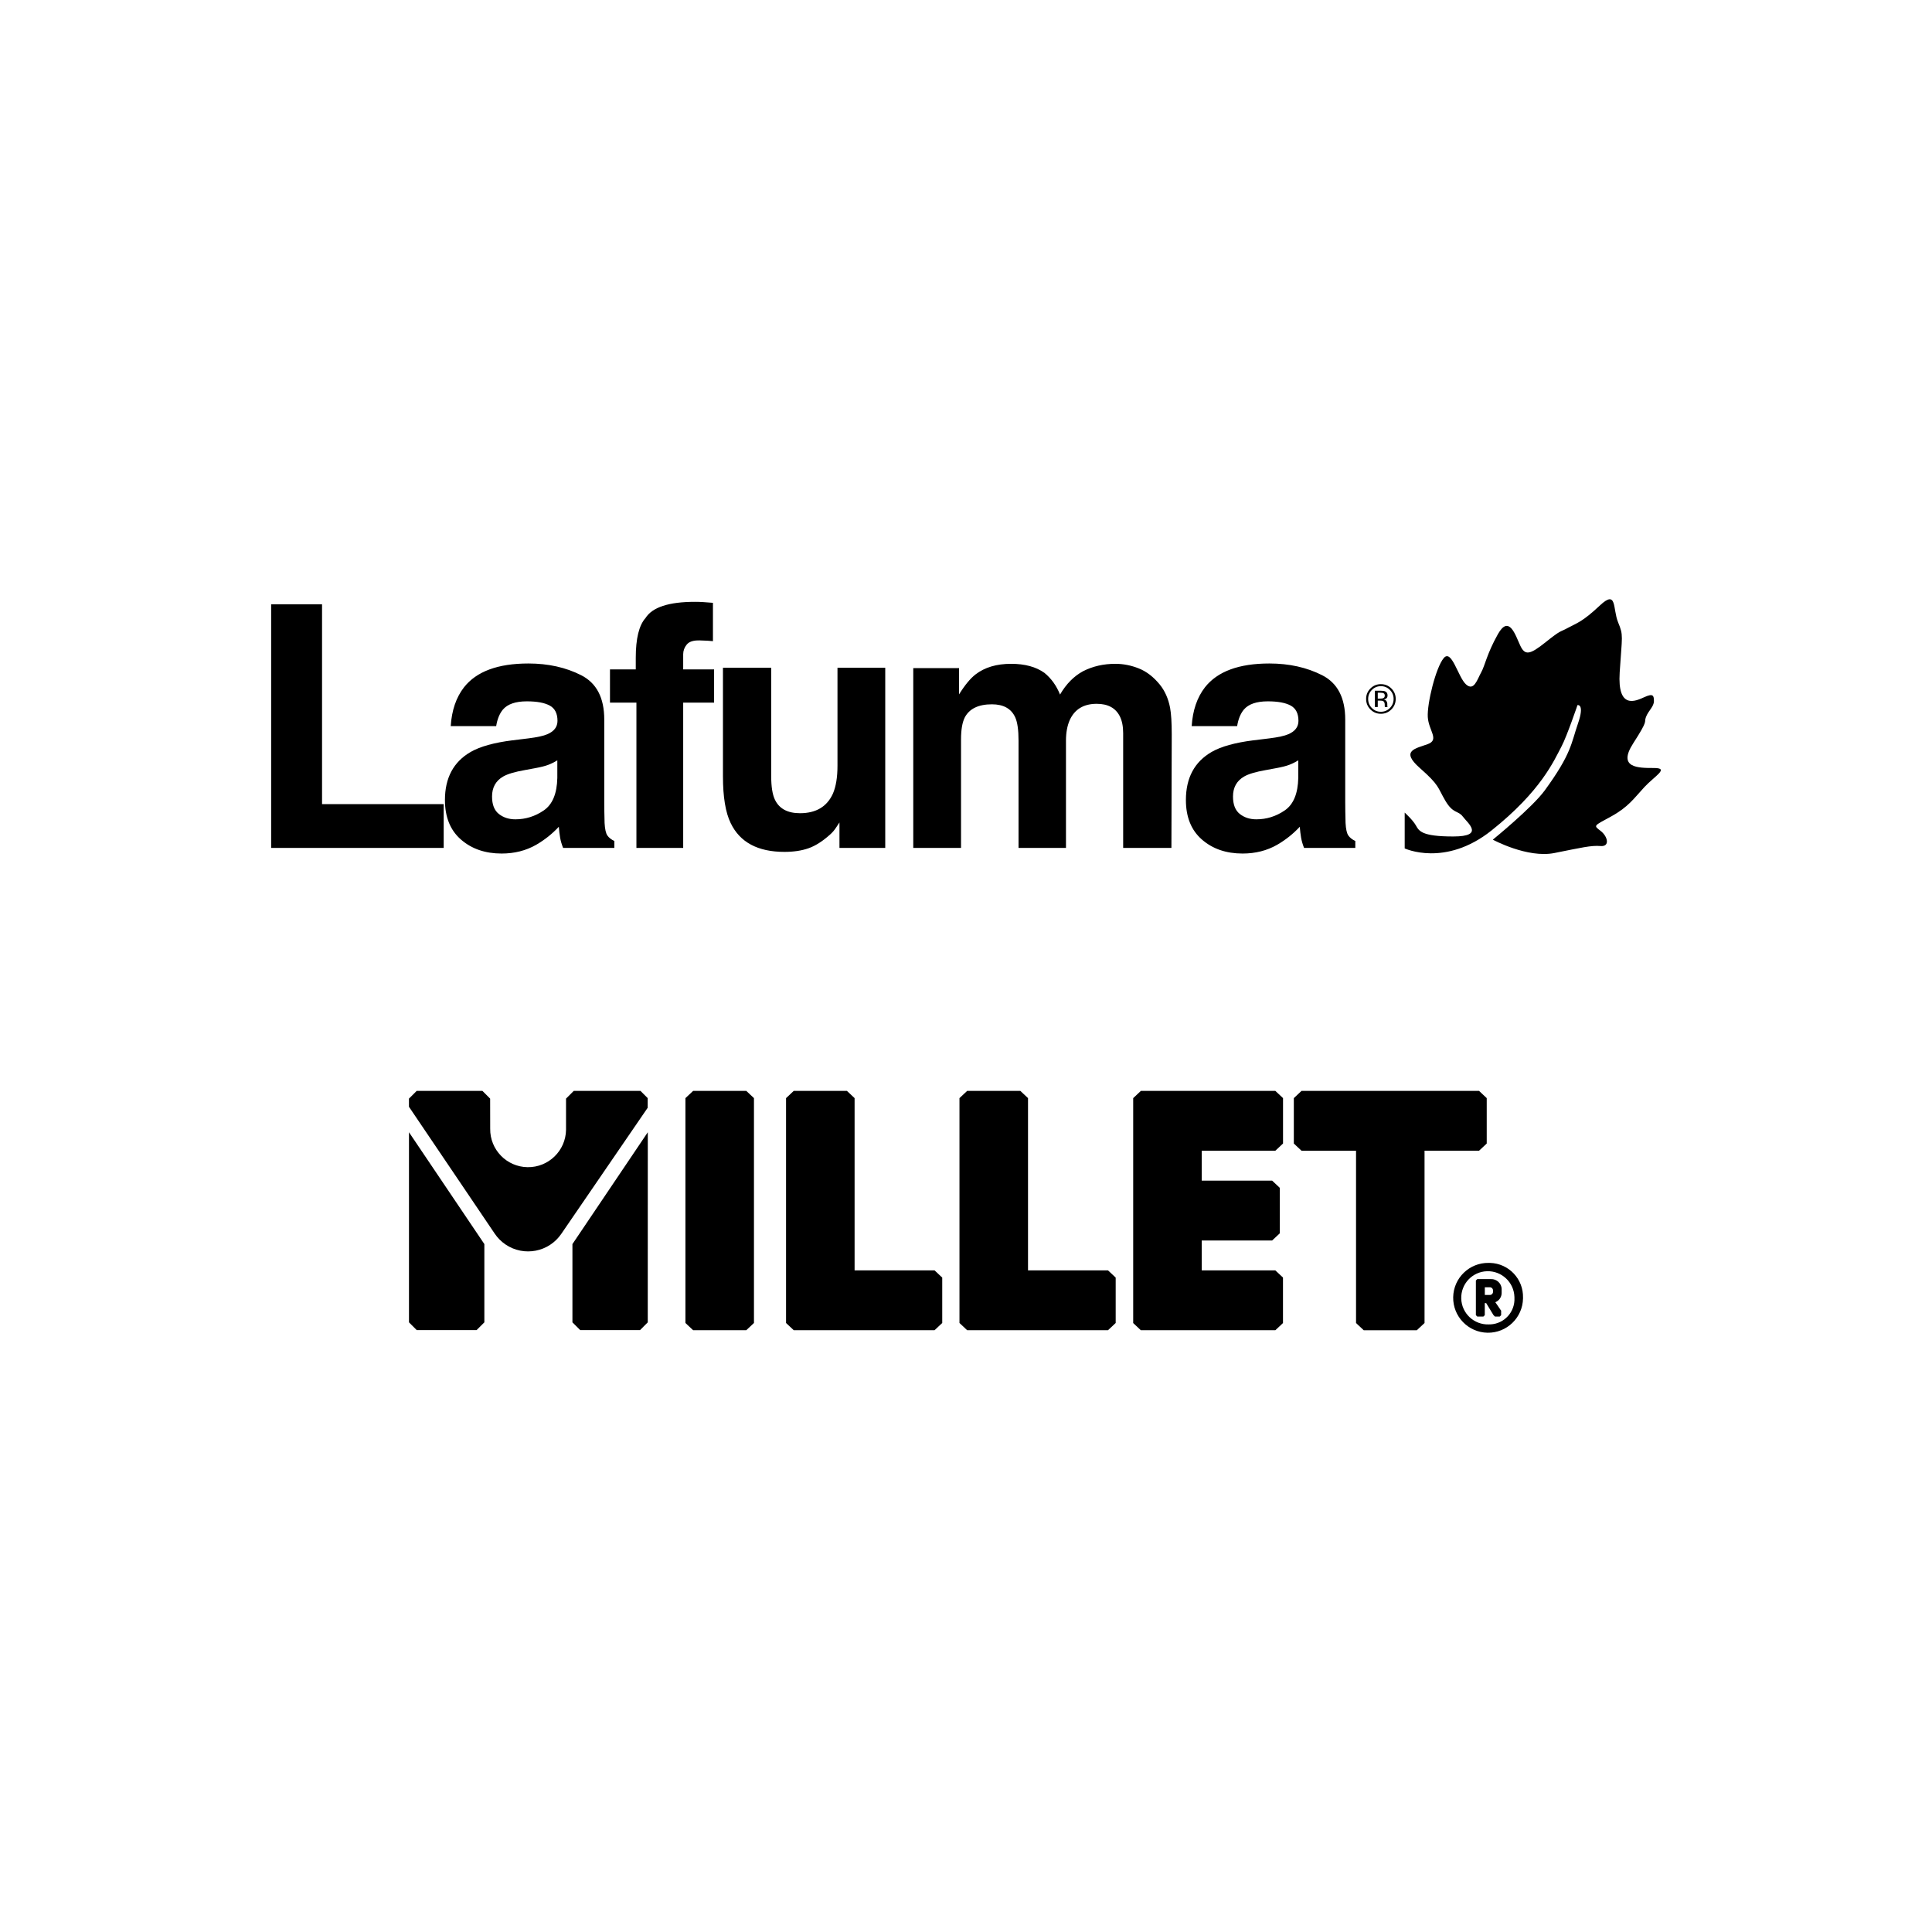 <?xml version="1.0" encoding="UTF-8"?>
<svg id="a" data-name="Livello 1" xmlns="http://www.w3.org/2000/svg" width="300" height="300" viewBox="0 0 300 300">
  <g>
    <path d="M218.121,126.177v5.564s6.275,2.954,13.477-2.782c7.715-6.145,9.693-10.826,10.88-13.068.828-1.564,2.473-6.405,2.473-6.405,0,0,1.151-.248.081,2.844-1.07,3.091-.971,4.649-5.15,10.386-1.967,2.7-8.077,7.666-8.077,7.666,0,0,5.352,2.911,9.561,2.074,4.21-.837,5.688-1.208,7.171-1.085,1.484.124,1.127-1.484.007-2.349-1.12-.865-1.12-.742,1.6-2.226,2.72-1.484,3.586-2.844,5.193-4.575,1.607-1.731,3.957-2.967,1.484-2.967s-5.688,0-3.215-3.833c2.473-3.833,1.607-3.091,1.978-4.08s1.237-1.607,1.237-2.473-.124-1.236-1.484-.618c-1.36.618-4.203,1.978-3.833-3.833.371-5.811.618-5.688-.247-7.789-.866-2.102-.124-5.16-2.844-2.597-2.72,2.563-3.585,2.72-4.946,3.462-1.36.742-.989.247-3.462,2.225-2.473,1.978-3.214,2.102-3.956.495-.742-1.607-1.731-4.822-3.462-1.731-1.731,3.091-1.978,4.822-2.597,5.935-.618,1.113-1.113,2.967-2.349,1.854-1.237-1.112-2.226-5.564-3.462-4.08-1.237,1.484-2.597,7.048-2.473,9.15.124,2.102,1.854,3.519,0,4.204-1.855.685-4.328.989-1.237,3.709,3.091,2.72,2.72,2.967,3.956,5.069,1.237,2.102,1.978,1.484,2.72,2.473.742.989,3.462,3.091-1.484,3.091s-5.317-.865-5.811-1.731c-.495-.866-1.731-1.979-1.731-1.979h0Z"/>
    <path d="M214.421,106.547c.547,0,1.014.195,1.4.583.384.386.577.853.577,1.4,0,.551-.192,1.021-.577,1.41-.384.388-.851.583-1.4.583s-1.016-.194-1.4-.583c-.382-.388-.573-.858-.573-1.41,0-.547.192-1.014.577-1.4.386-.388.852-.583,1.397-.583h0ZM216.724,108.527c0-.635-.225-1.176-.674-1.623-.449-.447-.992-.67-1.629-.67-.633,0-1.173.223-1.619.67-.449.449-.673.99-.673,1.623,0,.639.222,1.183.667,1.632.447.451.989.677,1.626.677s1.18-.226,1.629-.677c.449-.451.674-.995.674-1.632h0ZM215.026,108.026c0,.194-.087.326-.26.395-.094.038-.236.057-.424.057h-.402v-.915h.38c.247,0,.427.032.539.094.112.063.168.186.168.369h0ZM213.494,107.258v2.525h.445v-.993h.351c.236,0,.401.027.495.081.159.094.238.286.238.578v.2l.009.081c.002.011.004.02.007.028.002.008.004.017.006.025h.417l-.016-.032c-.01-.021-.018-.064-.022-.131-.004-.067-.006-.129-.006-.188v-.184c0-.127-.045-.258-.137-.391-.091-.133-.236-.216-.433-.248.156-.025.278-.066.365-.122.164-.107.246-.273.246-.499,0-.318-.13-.531-.392-.64-.146-.061-.376-.091-.689-.091h-.883Z"/>
    <path d="M42.104,131.664h26.792v-6.8h-18.888v-31.026h-7.904v37.826h0ZM86.541,120.783c-.052,2.447-.751,4.132-2.098,5.055-1.346.924-2.818,1.386-4.417,1.386-1.008,0-1.863-.278-2.566-.834-.704-.556-1.055-1.458-1.055-2.707,0-1.403.576-2.438,1.728-3.105.68-.394,1.801-.727,3.362-1.001l1.664-.308c.832-.154,1.487-.321,1.964-.501.476-.179.949-.414,1.418-.705v2.72h0ZM79.561,114.957c-2.844.36-4.998.959-6.464,1.797-2.671,1.54-4.007,4.029-4.007,7.468,0,2.652.83,4.7,2.491,6.146,1.661,1.446,3.764,2.169,6.311,2.169,1.996,0,3.786-.454,5.369-1.36,1.325-.77,2.495-1.702,3.511-2.797.051.633.12,1.198.205,1.694.085.496.239,1.027.462,1.591h7.956v-1.078c-.479-.222-.838-.505-1.078-.847-.24-.342-.385-.992-.437-1.95-.034-1.266-.051-2.344-.051-3.233v-12.832c0-3.37-1.194-5.663-3.582-6.877-2.388-1.214-5.12-1.822-8.196-1.822-4.725,0-8.059,1.232-10,3.695-1.22,1.574-1.908,3.584-2.062,6.031h7.057c.173-1.078.52-1.933,1.041-2.566.728-.855,1.968-1.283,3.72-1.283,1.56,0,2.744.218,3.55.654.806.436,1.21,1.228,1.21,2.374,0,.941-.526,1.634-1.577,2.079-.586.257-1.56.471-2.921.641l-2.508.308h0ZM107.908,93.452c-4.055,0-6.613.838-7.673,2.515-1.01,1.129-1.514,3.191-1.514,6.185v1.796h-4.004v5.158h4.106v22.557h7.263v-22.557h4.799v-5.158h-4.799v-2.361c0-.547.184-1.048.552-1.501.368-.453,1.035-.667,2.002-.642.966.026,1.655.064,2.066.116v-5.954c-.65-.051-1.164-.09-1.54-.115-.376-.026-.796-.039-1.257-.039h0ZM112.26,103.692v16.86c0,3.2.4,5.62,1.202,7.263,1.433,2.977,4.214,4.465,8.343,4.465,1.433,0,2.682-.189,3.749-.565,1.066-.376,2.171-1.078,3.314-2.104.375-.325.699-.701.972-1.129.273-.428.443-.684.511-.77v3.952h7.109v-27.972h-7.416v15.218c0,1.797-.239,3.242-.715,4.337-.92,2.019-2.622,3.028-5.107,3.028-1.941,0-3.243-.71-3.907-2.13-.375-.804-.562-2.002-.562-3.593v-16.86h-7.493ZM173.199,103.076c-1.848,0-3.525.385-5.03,1.155-1.421.77-2.61,1.976-3.567,3.619-.548-1.369-1.352-2.489-2.413-3.362-1.317-.941-3.045-1.411-5.184-1.411-2.258,0-4.097.547-5.518,1.642-.804.616-1.659,1.651-2.566,3.105v-4.081h-7.109v27.921h7.416v-16.834c0-1.523.197-2.669.59-3.439.718-1.351,2.121-2.027,4.209-2.027,1.796,0,3.003.676,3.618,2.027.342.753.514,1.959.514,3.619v16.655h7.365v-16.655c0-1.249.197-2.318.59-3.208.77-1.676,2.164-2.515,4.183-2.515,1.745,0,2.942.651,3.593,1.95.342.685.514,1.557.514,2.618v17.81h7.493l.051-17.63c0-1.813-.086-3.19-.257-4.132-.274-1.42-.805-2.617-1.591-3.593-.975-1.197-2.062-2.036-3.259-2.515-1.198-.479-2.413-.718-3.644-.718h0ZM201.596,120.783c-.052,2.447-.751,4.132-2.097,5.055-1.346.924-2.819,1.386-4.417,1.386-1.008,0-1.863-.278-2.567-.834-.704-.556-1.055-1.458-1.055-2.707,0-1.403.576-2.438,1.728-3.105.68-.394,1.801-.727,3.362-1.001l1.665-.308c.832-.154,1.487-.321,1.964-.501.477-.179.95-.414,1.418-.705v2.72h0ZM194.616,114.957c-2.844.36-4.998.959-6.463,1.797-2.671,1.54-4.007,4.029-4.007,7.468,0,2.652.83,4.7,2.491,6.146,1.66,1.446,3.764,2.169,6.311,2.169,1.996,0,3.786-.454,5.369-1.36,1.325-.77,2.496-1.702,3.511-2.797.051.633.12,1.198.205,1.694.086.496.24,1.027.462,1.591h7.956v-1.078c-.479-.222-.838-.505-1.078-.847-.24-.342-.385-.992-.436-1.95-.034-1.266-.051-2.344-.051-3.233v-12.832c0-3.37-1.194-5.663-3.582-6.877-2.388-1.214-5.12-1.822-8.196-1.822-4.725,0-8.059,1.232-10.001,3.695-1.22,1.574-1.907,3.584-2.062,6.031h7.057c.173-1.078.52-1.933,1.04-2.566.728-.855,1.968-1.283,3.72-1.283,1.561,0,2.744.218,3.551.654.806.436,1.21,1.228,1.21,2.374,0,.941-.526,1.634-1.577,2.079-.586.257-1.56.471-2.921.641l-2.508.308h0Z"/>
  </g>
  <g>
    <path d="M107.629,169.393l-1.196,1.123v34.916l1.196,1.123h8.25l1.196-1.123v-34.918l-1.196-1.123-8.25.002Z"/>
    <path d="M123.252,169.393l-1.195,1.123v34.916l1.195,1.123h21.862l1.196-1.123v-7.049l-1.193-1.119h-12.416v-26.75l-1.195-1.123-8.254.002Z"/>
    <path d="M177.157,169.393l-1.196,1.123v34.927l1.186,1.112h20.888l1.186-1.112v-7.065l-1.186-1.112h-11.43v-4.644h10.933l1.188-1.117v-7.059l-1.188-1.115h-10.933v-4.649h11.43l1.193-1.119v-7.049l-1.196-1.123-20.874.002Z"/>
    <path d="M202.1,169.393l-1.196,1.123v7.049l1.193,1.119h8.468v26.755l1.193,1.119h8.246l1.198-1.123v-26.754h8.468l1.188-1.115v-7.053l-1.196-1.123-27.561.002Z"/>
    <path d="M150.181,169.393l-1.195,1.123v34.916l1.195,1.123h21.867l1.195-1.123v-7.049l-1.191-1.119h-12.422v-26.75l-1.195-1.123-8.254.002Z"/>
    <g>
      <path d="M75.211,193.182v12.151l-1.203,1.202h-9.3l-1.202-1.202v-29.518s11.699,17.367,11.706,17.367"/>
      <path d="M100.572,172.012l-13.395,19.553c-1.929,2.859-5.811,3.613-8.67,1.683-.672-.454-1.25-1.034-1.701-1.709l-13.303-19.68v-1.265l1.202-1.202h10.201l1.203,1.202.009,4.673c-.046,3.252,2.552,5.925,5.804,5.972,3.252.046,5.925-2.552,5.972-5.804,0-.056,0-.112,0-.168v-4.673l1.203-1.202h10.354l1.122,1.122-.002,1.498Z"/>
      <path d="M100.59,175.814l-.006,29.521-1.196,1.198h-9.295l-1.207-1.2v-12.151c.006,0,11.7-17.364,11.7-17.364"/>
      <path d="M231.17,205.653c-2.28.077-4.192-1.708-4.269-3.989-.077-2.28,1.708-4.192,3.989-4.269,2.28-.077,4.192,1.708,4.269,3.989.002.046.002.093.002.139.116,2.162-1.543,4.009-3.705,4.125-.095.005-.19.007-.286.005M231.17,196.102c-2.994-.054-5.465,2.329-5.52,5.323s2.329,5.465,5.323,5.52c2.994.054,5.465-2.329,5.52-5.323,0-.032,0-.065,0-.097.085-2.908-2.203-5.335-5.111-5.42-.071-.002-.143-.003-.214-.002"/>
      <path d="M233.176,200.17v.618c-.009.628-.397,1.189-.983,1.418l.902,1.318v.692l-.218.218h-.742l-.225-.218-1.136-1.869h-.218v1.869l-.218.218h-.946l-.218-.218v-5.381l.218-.218h2.124c.888-.033,1.634.661,1.667,1.549,0,.003,0,.006,0,.009M231.297,201.082c.272.025.512-.175.537-.447.002-.023.003-.046.001-.069v-.161c.013-.273-.197-.504-.469-.518-.023-.001-.046,0-.069.001h-.735v1.194h.735Z"/>
    </g>
  </g>
</svg>